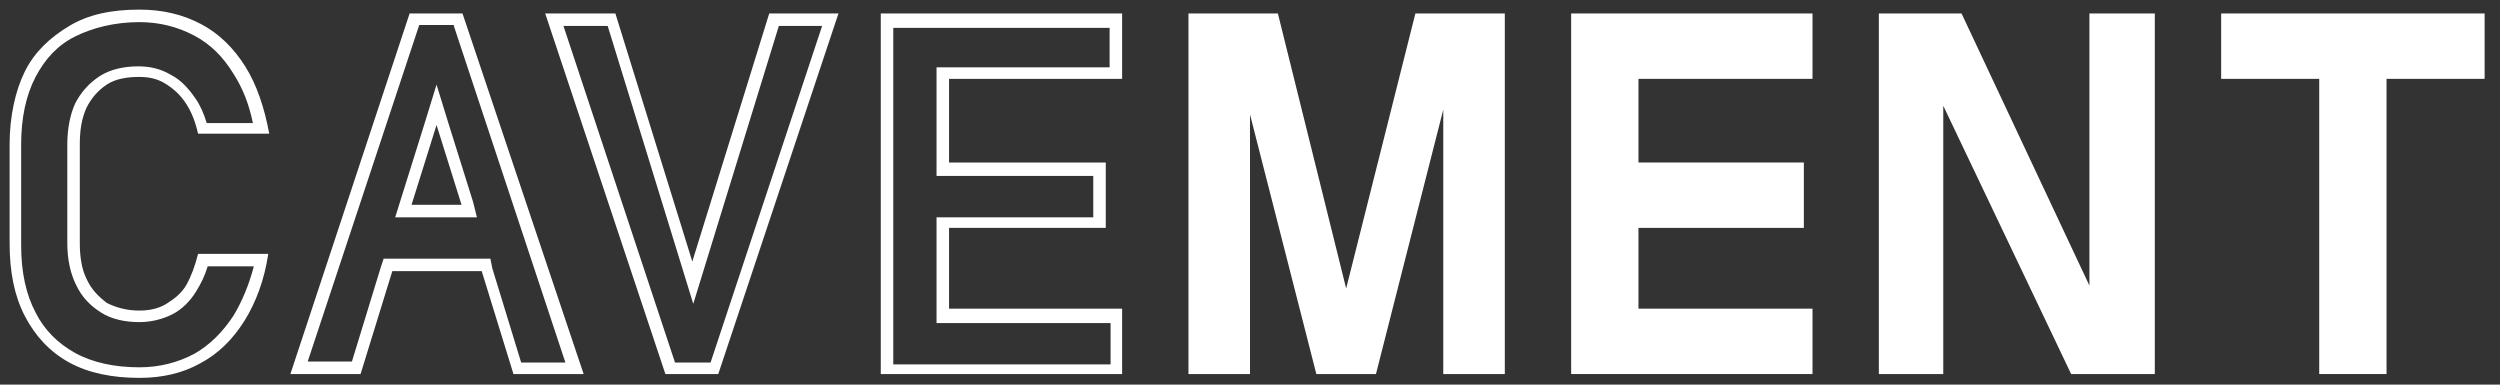 <?xml version="1.0" encoding="utf-8"?>
<!-- Generator: Adobe Illustrator 27.1.1, SVG Export Plug-In . SVG Version: 6.00 Build 0)  -->
<svg version="1.1" id="레이어_1" xmlns="http://www.w3.org/2000/svg" xmlns:xlink="http://www.w3.org/1999/xlink" x="0px"
	 y="0px" viewBox="0 0 260 40" style="enable-background:new 0 0 260 40;" xml:space="preserve">
<rect x="0" y="0" width="260" height="40" fill="#333333" stroke="none"/>
<style type="text/css">
	.st0{fill:#FFFFFF;}
</style>
<g>
	<g>
		<path class="st0" d="M14.5,2.3c2.1,0,4,0.5,5.7,1.4c1.7,0.9,3,2.2,4.1,4c0.9,1.4,1.6,3.1,2,5.1h-4.8c-0.3-1-0.7-1.9-1.2-2.6
			c-0.7-1-1.5-1.9-2.5-2.4c-1-0.6-2.1-0.9-3.4-0.9c-1.5,0-2.9,0.3-4,1c-1.1,0.7-2,1.7-2.6,2.9C7.3,11.9,7,13.4,7,15v10.3
			c0,1.6,0.3,3.1,0.9,4.3c0.6,1.3,1.5,2.2,2.6,2.9c1.1,0.7,2.5,1,4,1c1.2,0,2.4-0.3,3.4-0.8c1-0.5,1.9-1.4,2.5-2.4
			c0.5-0.8,0.9-1.6,1.2-2.6h4.8c-0.5,1.9-1.2,3.6-2.1,5.1c-1.1,1.7-2.5,3.1-4.1,4c-1.7,0.9-3.6,1.4-5.7,1.4c-2.6,0-4.9-0.5-6.7-1.5
			c-1.8-1-3.2-2.4-4.1-4.2c-1-1.9-1.5-4.2-1.5-7V15c0-2.7,0.5-5.1,1.5-7c1-1.9,2.3-3.3,4.1-4.2S11.9,2.3,14.5,2.3 M14.5,1
			c-2.9,0-5.3,0.5-7.3,1.7S3.6,5.4,2.6,7.4S1,12.1,1,15v10.3c0,3,0.5,5.5,1.6,7.6c1.1,2.1,2.6,3.7,4.6,4.8s4.5,1.6,7.3,1.6
			c2.4,0,4.5-0.5,6.3-1.5c1.9-1,3.4-2.5,4.6-4.4s2.1-4.3,2.5-7h-7.3c-0.3,1.2-0.7,2.3-1.2,3.2s-1.3,1.5-2.1,2
			c-0.8,0.5-1.8,0.7-2.8,0.7c-1.3,0-2.4-0.3-3.4-0.8C10.2,30.8,9.5,30.1,9,29c-0.5-1-0.7-2.3-0.7-3.7V15c0-1.5,0.2-2.7,0.7-3.8
			c0.5-1,1.2-1.8,2.1-2.4s2.1-0.8,3.4-0.8c1,0,1.9,0.2,2.7,0.7c0.8,0.5,1.5,1.1,2.1,2s1,1.9,1.3,3.2H28c-0.5-2.7-1.3-5.1-2.5-7
			c-1.2-1.9-2.7-3.4-4.6-4.4C19,1.5,16.9,1,14.5,1L14.5,1z"/>
	</g>
	<g>
		<path class="st0" d="M85.5,2.7l-11.6,35h-3.7l-11.6-35h4.6l7.7,25l1.2,3.9l1.2-3.9l7.7-25L85.5,2.7 M87.2,1.4H80l-8,25.8L64,1.4
			h-7.3l12.5,37.5h5.5L87.2,1.4L87.2,1.4z"/>
	</g>
	<g>
		<path class="st0" d="M115.4,2.7v4.3H98.7h-1.3v1.3v8.7v1.3h1.3h15v4.3h-15h-1.3v1.3v8.4v1.3h1.3h16.8v4.3H98.7h-4.5h-1.3v-35h1.3
			h4.5H115.4 M116.7,1.4h-18h-4.5h-2.6v37.5h2.6h4.5h18v-6.8h-18v-8.4h16.3v-6.8H98.7V8.2h18L116.7,1.4L116.7,1.4z"/>
	</g>
	<polygon class="st0" points="140,30 132.9,1.4 123.6,1.4 123.6,38.9 130,38.9 130,11.9 136.9,38.9 143.1,38.9 150.1,11.4 
		150.1,38.9 156.5,38.9 156.5,1.4 147.2,1.4 	"/>
	<polygon class="st0" points="165.9,1.4 163.4,1.4 163.4,38.9 165.9,38.9 170.4,38.9 188.5,38.9 188.5,32.1 170.4,32.1 170.4,23.7 
		187.6,23.7 187.6,16.9 170.4,16.9 170.4,8.2 188.5,8.2 188.5,1.4 170.4,1.4 	"/>
	<polygon class="st0" points="217.3,29.7 204,1.4 195.4,1.4 195.4,38.9 202.1,38.9 202.1,11 215.4,38.9 224.1,38.9 224.1,1.4 
		217.3,1.4 	"/>
	<polygon class="st0" points="258.4,1.4 231,1.4 231,8.2 241.2,8.2 241.2,38.9 248.2,38.9 248.2,8.2 258.4,8.2 	"/>
	<g>
		<path class="st0" d="M47.2,2.7l11.6,35h-4.6l-3-9.8L51,26.9h-0.9h-9.3h-0.9l-0.3,0.9l-3,9.8h-4.6l11.6-35H47.2 M41.1,22.6h1.7h5.1
			h1.7L49.2,21l-2.6-8.3l-1.2-3.9l-1.2,3.9L41.6,21L41.1,22.6 M48.1,1.4h-5.5L30.2,38.9h7.3l3.3-10.7h9.3l3.3,10.7h7.3L48.1,1.4
			L48.1,1.4z M42.8,21.3l2.6-8.3l2.6,8.3H42.8L42.8,21.3z"/>
	</g>
</g>
</svg>
